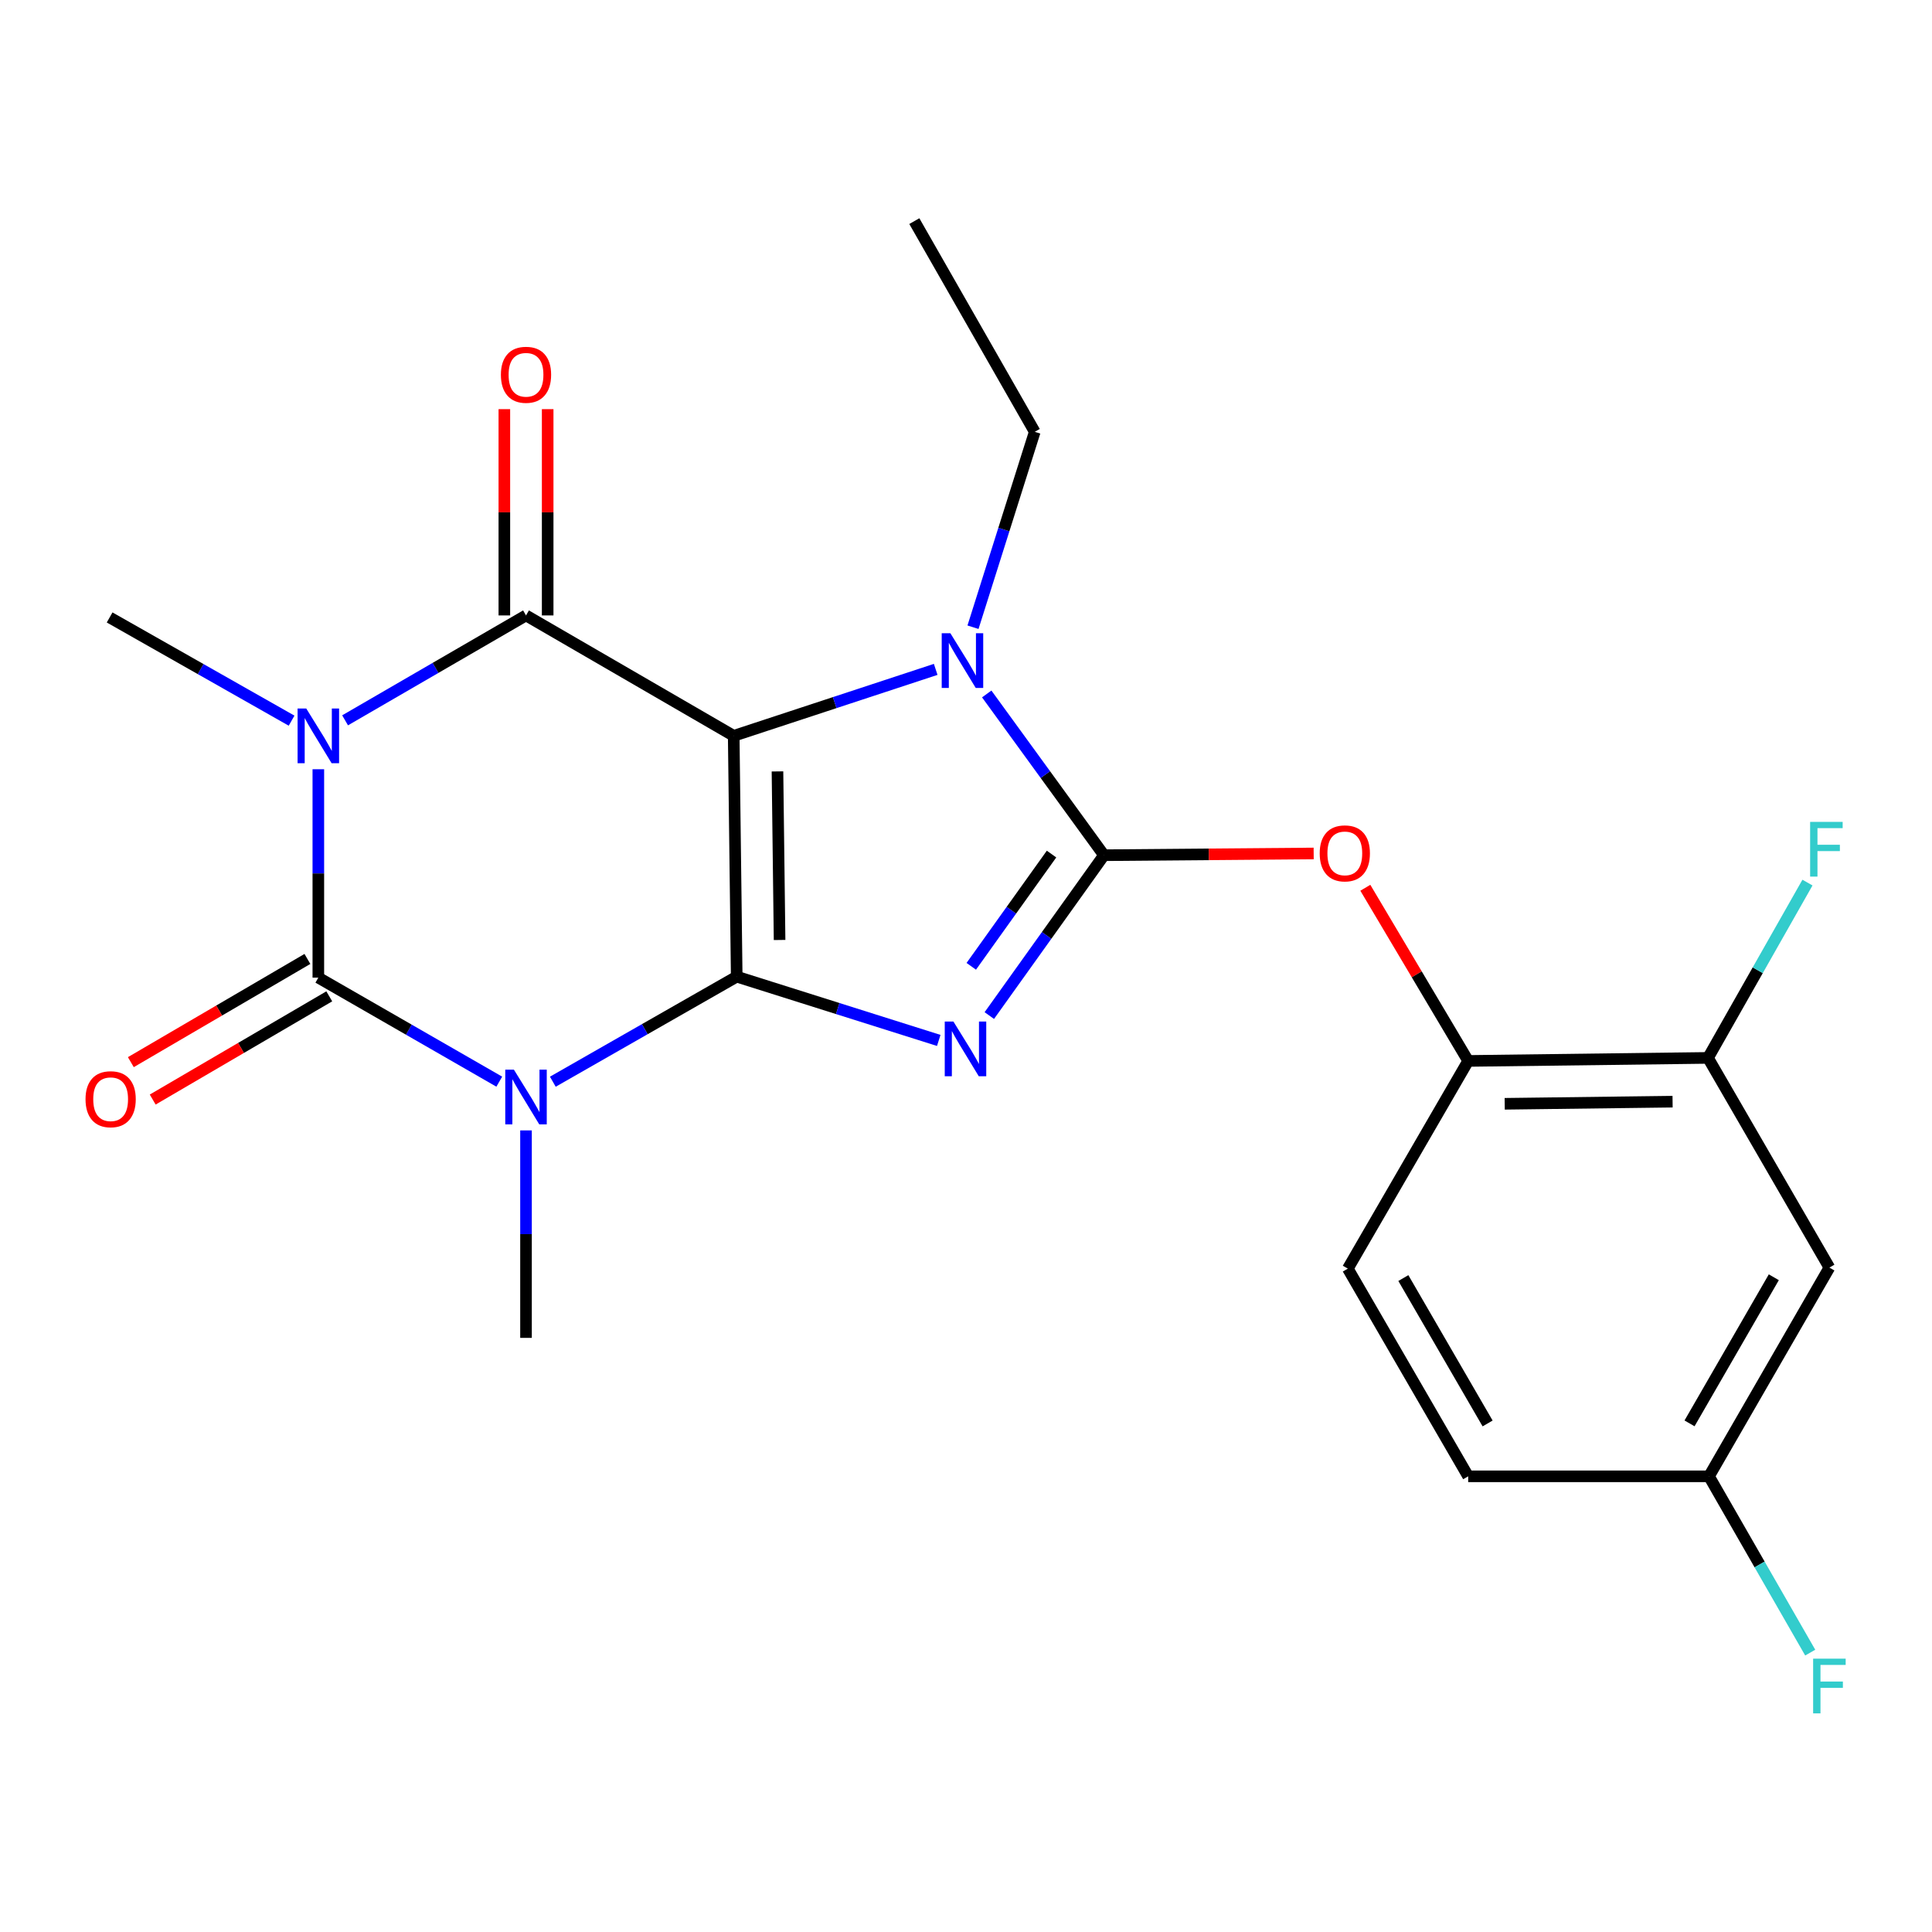 <?xml version='1.0' encoding='iso-8859-1'?>
<svg version='1.1' baseProfile='full'
              xmlns='http://www.w3.org/2000/svg'
                      xmlns:rdkit='http://www.rdkit.org/xml'
                      xmlns:xlink='http://www.w3.org/1999/xlink'
                  xml:space='preserve'
width='1000px' height='1000px' viewBox='0 0 1000 1000'>
<!-- END OF HEADER -->
<rect style='opacity:1.0;fill:#FFFFFF;stroke:none' width='1000' height='1000' x='0' y='0'> </rect>
<path class='bond-0' d='M 381.323,505.513 L 379.766,380.868' style='fill:none;fill-rule:evenodd;stroke:#000000;stroke-width:6px;stroke-linecap:butt;stroke-linejoin:miter;stroke-opacity:1' />
<path class='bond-0' d='M 403.51,486.536 L 402.42,399.285' style='fill:none;fill-rule:evenodd;stroke:#000000;stroke-width:6px;stroke-linecap:butt;stroke-linejoin:miter;stroke-opacity:1' />
<path class='bond-1' d='M 381.323,505.513 L 433.609,522.019' style='fill:none;fill-rule:evenodd;stroke:#000000;stroke-width:6px;stroke-linecap:butt;stroke-linejoin:miter;stroke-opacity:1' />
<path class='bond-1' d='M 433.609,522.019 L 485.895,538.525' style='fill:none;fill-rule:evenodd;stroke:#0000FF;stroke-width:6px;stroke-linecap:butt;stroke-linejoin:miter;stroke-opacity:1' />
<path class='bond-2' d='M 381.323,505.513 L 333.733,532.702' style='fill:none;fill-rule:evenodd;stroke:#000000;stroke-width:6px;stroke-linecap:butt;stroke-linejoin:miter;stroke-opacity:1' />
<path class='bond-2' d='M 333.733,532.702 L 286.142,559.892' style='fill:none;fill-rule:evenodd;stroke:#0000FF;stroke-width:6px;stroke-linecap:butt;stroke-linejoin:miter;stroke-opacity:1' />
<path class='bond-5' d='M 379.766,380.868 L 272.262,318.546' style='fill:none;fill-rule:evenodd;stroke:#000000;stroke-width:6px;stroke-linecap:butt;stroke-linejoin:miter;stroke-opacity:1' />
<path class='bond-7' d='M 379.766,380.868 L 432.04,363.671' style='fill:none;fill-rule:evenodd;stroke:#000000;stroke-width:6px;stroke-linecap:butt;stroke-linejoin:miter;stroke-opacity:1' />
<path class='bond-7' d='M 432.04,363.671 L 484.313,346.474' style='fill:none;fill-rule:evenodd;stroke:#0000FF;stroke-width:6px;stroke-linecap:butt;stroke-linejoin:miter;stroke-opacity:1' />
<path class='bond-6' d='M 512.067,525.655 L 541.742,484.155' style='fill:none;fill-rule:evenodd;stroke:#0000FF;stroke-width:6px;stroke-linecap:butt;stroke-linejoin:miter;stroke-opacity:1' />
<path class='bond-6' d='M 541.742,484.155 L 571.416,442.655' style='fill:none;fill-rule:evenodd;stroke:#000000;stroke-width:6px;stroke-linecap:butt;stroke-linejoin:miter;stroke-opacity:1' />
<path class='bond-6' d='M 502.73,500.163 L 523.502,471.113' style='fill:none;fill-rule:evenodd;stroke:#0000FF;stroke-width:6px;stroke-linecap:butt;stroke-linejoin:miter;stroke-opacity:1' />
<path class='bond-6' d='M 523.502,471.113 L 544.275,442.063' style='fill:none;fill-rule:evenodd;stroke:#000000;stroke-width:6px;stroke-linecap:butt;stroke-linejoin:miter;stroke-opacity:1' />
<path class='bond-4' d='M 258.423,559.866 L 211.597,532.945' style='fill:none;fill-rule:evenodd;stroke:#0000FF;stroke-width:6px;stroke-linecap:butt;stroke-linejoin:miter;stroke-opacity:1' />
<path class='bond-4' d='M 211.597,532.945 L 164.771,506.023' style='fill:none;fill-rule:evenodd;stroke:#000000;stroke-width:6px;stroke-linecap:butt;stroke-linejoin:miter;stroke-opacity:1' />
<path class='bond-14' d='M 272.262,585.099 L 272.262,638.789' style='fill:none;fill-rule:evenodd;stroke:#0000FF;stroke-width:6px;stroke-linecap:butt;stroke-linejoin:miter;stroke-opacity:1' />
<path class='bond-14' d='M 272.262,638.789 L 272.262,692.479' style='fill:none;fill-rule:evenodd;stroke:#000000;stroke-width:6px;stroke-linecap:butt;stroke-linejoin:miter;stroke-opacity:1' />
<path class='bond-3' d='M 164.771,398.157 L 164.771,452.09' style='fill:none;fill-rule:evenodd;stroke:#0000FF;stroke-width:6px;stroke-linecap:butt;stroke-linejoin:miter;stroke-opacity:1' />
<path class='bond-3' d='M 164.771,452.09 L 164.771,506.023' style='fill:none;fill-rule:evenodd;stroke:#000000;stroke-width:6px;stroke-linecap:butt;stroke-linejoin:miter;stroke-opacity:1' />
<path class='bond-15' d='M 150.926,373.015 L 103.835,346.304' style='fill:none;fill-rule:evenodd;stroke:#0000FF;stroke-width:6px;stroke-linecap:butt;stroke-linejoin:miter;stroke-opacity:1' />
<path class='bond-15' d='M 103.835,346.304 L 56.744,319.592' style='fill:none;fill-rule:evenodd;stroke:#000000;stroke-width:6px;stroke-linecap:butt;stroke-linejoin:miter;stroke-opacity:1' />
<path class='bond-24' d='M 178.617,372.84 L 225.44,345.693' style='fill:none;fill-rule:evenodd;stroke:#0000FF;stroke-width:6px;stroke-linecap:butt;stroke-linejoin:miter;stroke-opacity:1' />
<path class='bond-24' d='M 225.44,345.693 L 272.262,318.546' style='fill:none;fill-rule:evenodd;stroke:#000000;stroke-width:6px;stroke-linecap:butt;stroke-linejoin:miter;stroke-opacity:1' />
<path class='bond-11' d='M 159.113,496.345 L 113.418,523.058' style='fill:none;fill-rule:evenodd;stroke:#000000;stroke-width:6px;stroke-linecap:butt;stroke-linejoin:miter;stroke-opacity:1' />
<path class='bond-11' d='M 113.418,523.058 L 67.723,549.77' style='fill:none;fill-rule:evenodd;stroke:#FF0000;stroke-width:6px;stroke-linecap:butt;stroke-linejoin:miter;stroke-opacity:1' />
<path class='bond-11' d='M 170.429,515.702 L 124.734,542.415' style='fill:none;fill-rule:evenodd;stroke:#000000;stroke-width:6px;stroke-linecap:butt;stroke-linejoin:miter;stroke-opacity:1' />
<path class='bond-11' d='M 124.734,542.415 L 79.039,569.128' style='fill:none;fill-rule:evenodd;stroke:#FF0000;stroke-width:6px;stroke-linecap:butt;stroke-linejoin:miter;stroke-opacity:1' />
<path class='bond-12' d='M 283.474,318.546 L 283.474,265.162' style='fill:none;fill-rule:evenodd;stroke:#000000;stroke-width:6px;stroke-linecap:butt;stroke-linejoin:miter;stroke-opacity:1' />
<path class='bond-12' d='M 283.474,265.162 L 283.474,211.778' style='fill:none;fill-rule:evenodd;stroke:#FF0000;stroke-width:6px;stroke-linecap:butt;stroke-linejoin:miter;stroke-opacity:1' />
<path class='bond-12' d='M 261.051,318.546 L 261.051,265.162' style='fill:none;fill-rule:evenodd;stroke:#000000;stroke-width:6px;stroke-linecap:butt;stroke-linejoin:miter;stroke-opacity:1' />
<path class='bond-12' d='M 261.051,265.162 L 261.051,211.778' style='fill:none;fill-rule:evenodd;stroke:#FF0000;stroke-width:6px;stroke-linecap:butt;stroke-linejoin:miter;stroke-opacity:1' />
<path class='bond-8' d='M 571.416,442.655 L 625.687,442.205' style='fill:none;fill-rule:evenodd;stroke:#000000;stroke-width:6px;stroke-linecap:butt;stroke-linejoin:miter;stroke-opacity:1' />
<path class='bond-8' d='M 625.687,442.205 L 679.957,441.755' style='fill:none;fill-rule:evenodd;stroke:#FF0000;stroke-width:6px;stroke-linecap:butt;stroke-linejoin:miter;stroke-opacity:1' />
<path class='bond-23' d='M 571.416,442.655 L 541.073,400.922' style='fill:none;fill-rule:evenodd;stroke:#000000;stroke-width:6px;stroke-linecap:butt;stroke-linejoin:miter;stroke-opacity:1' />
<path class='bond-23' d='M 541.073,400.922 L 510.729,359.189' style='fill:none;fill-rule:evenodd;stroke:#0000FF;stroke-width:6px;stroke-linecap:butt;stroke-linejoin:miter;stroke-opacity:1' />
<path class='bond-18' d='M 503.624,324.651 L 519.601,274.081' style='fill:none;fill-rule:evenodd;stroke:#0000FF;stroke-width:6px;stroke-linecap:butt;stroke-linejoin:miter;stroke-opacity:1' />
<path class='bond-18' d='M 519.601,274.081 L 535.578,223.512' style='fill:none;fill-rule:evenodd;stroke:#000000;stroke-width:6px;stroke-linecap:butt;stroke-linejoin:miter;stroke-opacity:1' />
<path class='bond-9' d='M 706.696,459.507 L 733.312,504.322' style='fill:none;fill-rule:evenodd;stroke:#FF0000;stroke-width:6px;stroke-linecap:butt;stroke-linejoin:miter;stroke-opacity:1' />
<path class='bond-9' d='M 733.312,504.322 L 759.928,549.137' style='fill:none;fill-rule:evenodd;stroke:#000000;stroke-width:6px;stroke-linecap:butt;stroke-linejoin:miter;stroke-opacity:1' />
<path class='bond-10' d='M 759.928,549.137 L 884.061,547.567' style='fill:none;fill-rule:evenodd;stroke:#000000;stroke-width:6px;stroke-linecap:butt;stroke-linejoin:miter;stroke-opacity:1' />
<path class='bond-10' d='M 778.831,571.322 L 865.725,570.224' style='fill:none;fill-rule:evenodd;stroke:#000000;stroke-width:6px;stroke-linecap:butt;stroke-linejoin:miter;stroke-opacity:1' />
<path class='bond-16' d='M 759.928,549.137 L 697.63,656.641' style='fill:none;fill-rule:evenodd;stroke:#000000;stroke-width:6px;stroke-linecap:butt;stroke-linejoin:miter;stroke-opacity:1' />
<path class='bond-13' d='M 884.061,547.567 L 946.894,656.105' style='fill:none;fill-rule:evenodd;stroke:#000000;stroke-width:6px;stroke-linecap:butt;stroke-linejoin:miter;stroke-opacity:1' />
<path class='bond-19' d='M 884.061,547.567 L 909.802,502.199' style='fill:none;fill-rule:evenodd;stroke:#000000;stroke-width:6px;stroke-linecap:butt;stroke-linejoin:miter;stroke-opacity:1' />
<path class='bond-19' d='M 909.802,502.199 L 935.542,456.83' style='fill:none;fill-rule:evenodd;stroke:#33CCCC;stroke-width:6px;stroke-linecap:butt;stroke-linejoin:miter;stroke-opacity:1' />
<path class='bond-25' d='M 946.894,656.105 L 884.572,764.144' style='fill:none;fill-rule:evenodd;stroke:#000000;stroke-width:6px;stroke-linecap:butt;stroke-linejoin:miter;stroke-opacity:1' />
<path class='bond-25' d='M 918.123,661.107 L 874.498,736.734' style='fill:none;fill-rule:evenodd;stroke:#000000;stroke-width:6px;stroke-linecap:butt;stroke-linejoin:miter;stroke-opacity:1' />
<path class='bond-20' d='M 697.63,656.641 L 759.928,764.144' style='fill:none;fill-rule:evenodd;stroke:#000000;stroke-width:6px;stroke-linecap:butt;stroke-linejoin:miter;stroke-opacity:1' />
<path class='bond-20' d='M 726.375,661.524 L 769.984,736.776' style='fill:none;fill-rule:evenodd;stroke:#000000;stroke-width:6px;stroke-linecap:butt;stroke-linejoin:miter;stroke-opacity:1' />
<path class='bond-17' d='M 884.572,764.144 L 759.928,764.144' style='fill:none;fill-rule:evenodd;stroke:#000000;stroke-width:6px;stroke-linecap:butt;stroke-linejoin:miter;stroke-opacity:1' />
<path class='bond-21' d='M 884.572,764.144 L 910.77,809.769' style='fill:none;fill-rule:evenodd;stroke:#000000;stroke-width:6px;stroke-linecap:butt;stroke-linejoin:miter;stroke-opacity:1' />
<path class='bond-21' d='M 910.77,809.769 L 936.967,855.393' style='fill:none;fill-rule:evenodd;stroke:#33CCCC;stroke-width:6px;stroke-linecap:butt;stroke-linejoin:miter;stroke-opacity:1' />
<path class='bond-22' d='M 535.578,223.512 L 473.255,114.451' style='fill:none;fill-rule:evenodd;stroke:#000000;stroke-width:6px;stroke-linecap:butt;stroke-linejoin:miter;stroke-opacity:1' />
<path  class='atom-2' d='M 493.479 528.736
L 502.759 543.736
Q 503.679 545.216, 505.159 547.896
Q 506.639 550.576, 506.719 550.736
L 506.719 528.736
L 510.479 528.736
L 510.479 557.056
L 506.599 557.056
L 496.639 540.656
Q 495.479 538.736, 494.239 536.536
Q 493.039 534.336, 492.679 533.656
L 492.679 557.056
L 488.999 557.056
L 488.999 528.736
L 493.479 528.736
' fill='#0000FF'/>
<path  class='atom-3' d='M 266.002 553.662
L 275.282 568.662
Q 276.202 570.142, 277.682 572.822
Q 279.162 575.502, 279.242 575.662
L 279.242 553.662
L 283.002 553.662
L 283.002 581.982
L 279.122 581.982
L 269.162 565.582
Q 268.002 563.662, 266.762 561.462
Q 265.562 559.262, 265.202 558.582
L 265.202 581.982
L 261.522 581.982
L 261.522 553.662
L 266.002 553.662
' fill='#0000FF'/>
<path  class='atom-4' d='M 158.511 366.708
L 167.791 381.708
Q 168.711 383.188, 170.191 385.868
Q 171.671 388.548, 171.751 388.708
L 171.751 366.708
L 175.511 366.708
L 175.511 395.028
L 171.631 395.028
L 161.671 378.628
Q 160.511 376.708, 159.271 374.508
Q 158.071 372.308, 157.711 371.628
L 157.711 395.028
L 154.031 395.028
L 154.031 366.708
L 158.511 366.708
' fill='#0000FF'/>
<path  class='atom-8' d='M 491.909 327.755
L 501.189 342.755
Q 502.109 344.235, 503.589 346.915
Q 505.069 349.595, 505.149 349.755
L 505.149 327.755
L 508.909 327.755
L 508.909 356.075
L 505.029 356.075
L 495.069 339.675
Q 493.909 337.755, 492.669 335.555
Q 491.469 333.355, 491.109 332.675
L 491.109 356.075
L 487.429 356.075
L 487.429 327.755
L 491.909 327.755
' fill='#0000FF'/>
<path  class='atom-9' d='M 683.073 441.701
Q 683.073 434.901, 686.433 431.101
Q 689.793 427.301, 696.073 427.301
Q 702.353 427.301, 705.713 431.101
Q 709.073 434.901, 709.073 441.701
Q 709.073 448.581, 705.673 452.501
Q 702.273 456.381, 696.073 456.381
Q 689.833 456.381, 686.433 452.501
Q 683.073 448.621, 683.073 441.701
M 696.073 453.181
Q 700.393 453.181, 702.713 450.301
Q 705.073 447.381, 705.073 441.701
Q 705.073 436.141, 702.713 433.341
Q 700.393 430.501, 696.073 430.501
Q 691.753 430.501, 689.393 433.301
Q 687.073 436.101, 687.073 441.701
Q 687.073 447.421, 689.393 450.301
Q 691.753 453.181, 696.073 453.181
' fill='#FF0000'/>
<path  class='atom-12' d='M 44.268 568.949
Q 44.268 562.149, 47.628 558.349
Q 50.988 554.549, 57.268 554.549
Q 63.548 554.549, 66.908 558.349
Q 70.268 562.149, 70.268 568.949
Q 70.268 575.829, 66.868 579.749
Q 63.468 583.629, 57.268 583.629
Q 51.028 583.629, 47.628 579.749
Q 44.268 575.869, 44.268 568.949
M 57.268 580.429
Q 61.588 580.429, 63.908 577.549
Q 66.268 574.629, 66.268 568.949
Q 66.268 563.389, 63.908 560.589
Q 61.588 557.749, 57.268 557.749
Q 52.948 557.749, 50.588 560.549
Q 48.268 563.349, 48.268 568.949
Q 48.268 574.669, 50.588 577.549
Q 52.948 580.429, 57.268 580.429
' fill='#FF0000'/>
<path  class='atom-13' d='M 259.262 193.982
Q 259.262 187.182, 262.622 183.382
Q 265.982 179.582, 272.262 179.582
Q 278.542 179.582, 281.902 183.382
Q 285.262 187.182, 285.262 193.982
Q 285.262 200.862, 281.862 204.782
Q 278.462 208.662, 272.262 208.662
Q 266.022 208.662, 262.622 204.782
Q 259.262 200.902, 259.262 193.982
M 272.262 205.462
Q 276.582 205.462, 278.902 202.582
Q 281.262 199.662, 281.262 193.982
Q 281.262 188.422, 278.902 185.622
Q 276.582 182.782, 272.262 182.782
Q 267.942 182.782, 265.582 185.582
Q 263.262 188.382, 263.262 193.982
Q 263.262 199.702, 265.582 202.582
Q 267.942 205.462, 272.262 205.462
' fill='#FF0000'/>
<path  class='atom-20' d='M 936.917 425.406
L 953.757 425.406
L 953.757 428.646
L 940.717 428.646
L 940.717 437.246
L 952.317 437.246
L 952.317 440.526
L 940.717 440.526
L 940.717 453.726
L 936.917 453.726
L 936.917 425.406
' fill='#33CCCC'/>
<path  class='atom-22' d='M 938.474 858.522
L 955.314 858.522
L 955.314 861.762
L 942.274 861.762
L 942.274 870.362
L 953.874 870.362
L 953.874 873.642
L 942.274 873.642
L 942.274 886.842
L 938.474 886.842
L 938.474 858.522
' fill='#33CCCC'/>
</svg>
